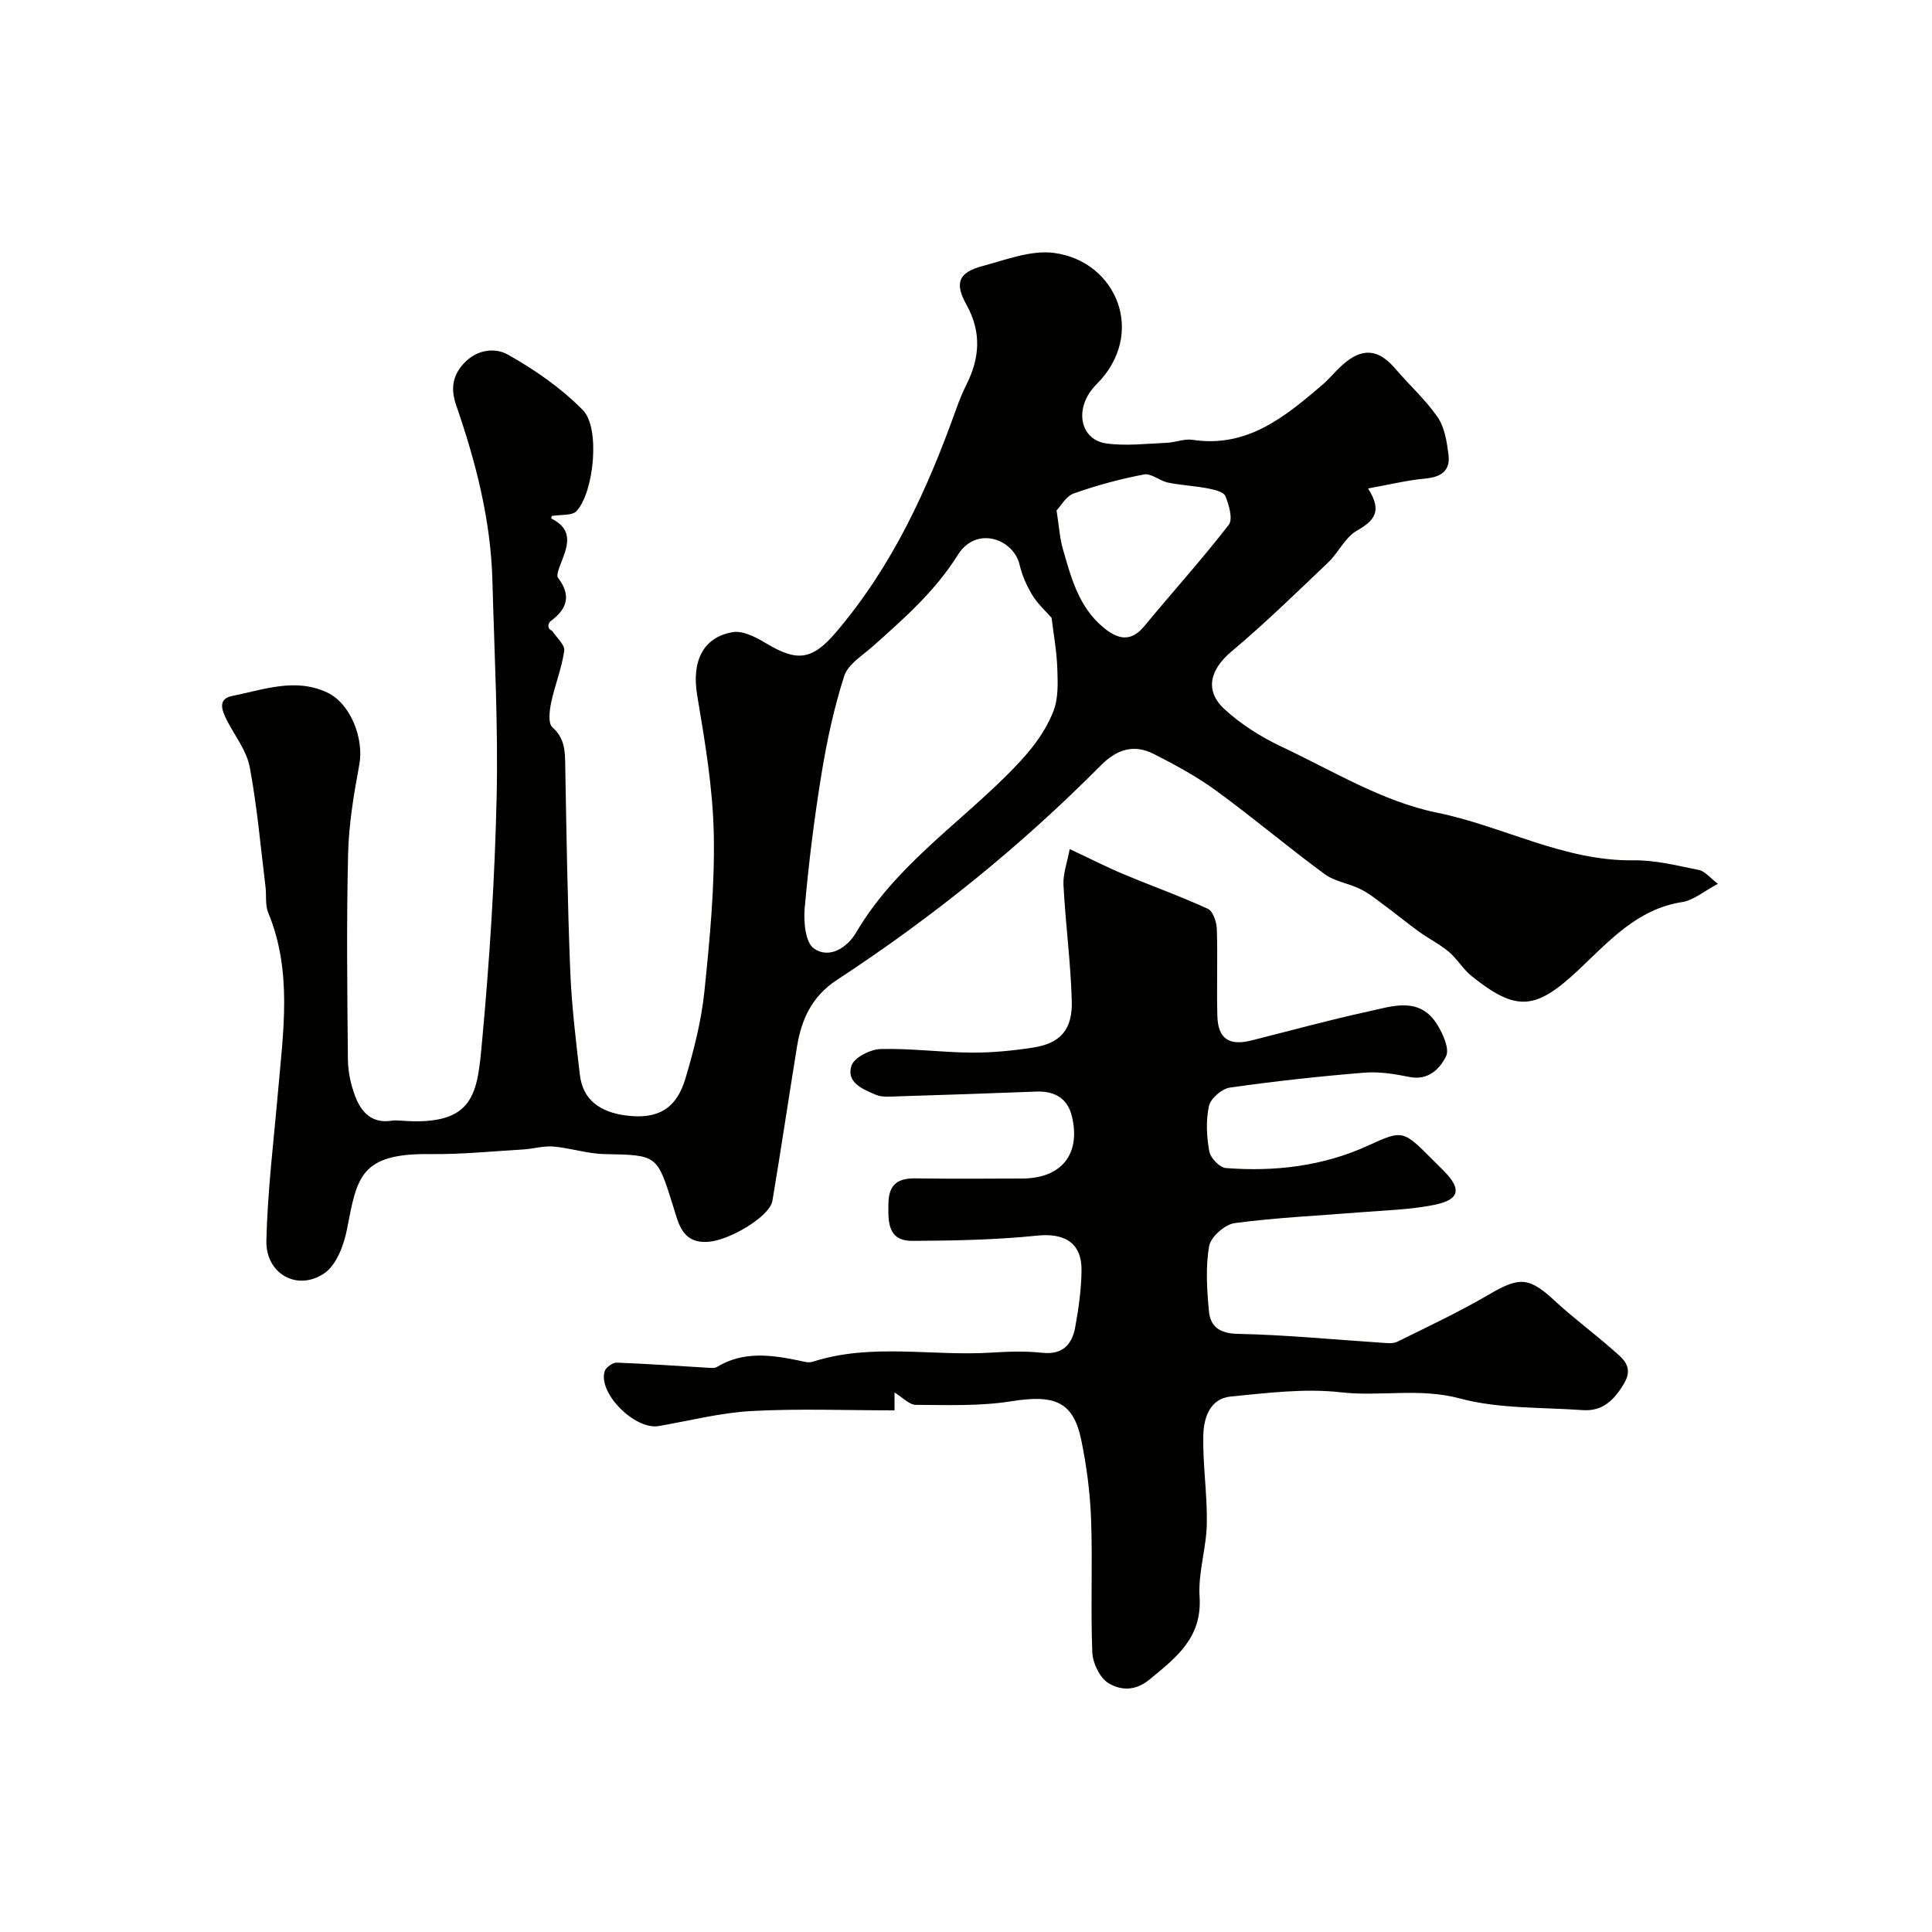 <svg enable-background="new 0 0 400 400" viewBox="0 0 400 400" xmlns="http://www.w3.org/2000/svg"><g fill="#010100"><path d="m114.23 106.83c.01-.05-.15.5-.06.54 4.92 2.45 3.17 6.09 1.79 9.7-.31.82-.79 2.09-.42 2.57 2.74 3.59 1.94 6.38-1.49 8.93-.65.48-.81 1.62.25 2.02.9 1.39 2.69 2.9 2.52 4.14-.51 3.63-1.95 7.12-2.71 10.74-.35 1.67-.66 4.29.24 5.09 2.65 2.34 2.63 5.05 2.68 8.09.25 14.1.47 28.21 1.03 42.3.29 7.21 1.16 14.42 2 21.6.59 5.03 4.01 7.77 9.87 8.44 6.27.72 10.1-1.41 11.97-7.66 1.76-5.9 3.31-11.97 3.94-18.08 1.12-10.82 2.16-21.74 1.94-32.59-.2-9.61-1.85-19.23-3.44-28.75-1.14-6.8 1.07-11.97 7.37-13.03 2.11-.36 4.8 1.05 6.85 2.28 6.26 3.75 9.42 3.73 14.45-2.17 11.78-13.79 19-29.64 24.98-46.36.6-1.69 1.28-3.36 2.08-4.96 2.79-5.54 3.18-10.92.02-16.59-2.53-4.56-1.6-6.67 3.34-8 4.85-1.3 10.02-3.33 14.76-2.72 12.97 1.68 19.31 16.74 8.82 27.22-4.76 4.76-3.53 11.48 2.1 12.24 4.07.55 8.29.03 12.43-.14 1.79-.07 3.63-.88 5.34-.62 11.28 1.71 19.06-4.69 26.78-11.28 1.52-1.29 2.78-2.88 4.26-4.21 4.08-3.67 7.47-3.35 10.97.77 2.88 3.39 6.27 6.41 8.77 10.05 1.45 2.12 1.9 5.11 2.24 7.78.4 3.25-1.5 4.6-4.75 4.9-3.77.35-7.5 1.27-11.91 2.06 3.08 4.8 1.2 6.72-2.35 8.76-2.42 1.39-3.77 4.52-5.9 6.55-6.58 6.27-13.1 12.63-20.05 18.47-4.38 3.68-5.63 8.05-1.42 11.92 3.43 3.15 7.58 5.77 11.81 7.76 10.55 4.97 20.95 11.38 32.13 13.65 13.73 2.79 26.31 10.08 40.75 9.88 4.51-.06 9.07 1.1 13.55 2.01 1.24.25 2.26 1.6 3.92 2.85-2.88 1.52-5.02 3.41-7.4 3.78-9.35 1.45-15.18 8.15-21.43 14.02-8.84 8.31-12.8 8.82-22.15 1.32-1.78-1.43-2.99-3.56-4.74-5.04-1.88-1.58-4.14-2.71-6.15-4.15-2.36-1.7-4.6-3.55-6.93-5.28-1.68-1.24-3.32-2.6-5.18-3.53-2.41-1.21-5.36-1.58-7.47-3.14-7.59-5.58-14.79-11.68-22.4-17.23-4.02-2.94-8.47-5.35-12.93-7.62-4.13-2.1-7.66-1.01-11.03 2.4-16.6 16.74-34.88 31.47-54.6 44.38-5.15 3.37-7.34 8.14-8.26 13.8-1.73 10.63-3.3 21.29-5.09 31.92-.54 3.25-8.71 8.05-13.03 8.47-5.67.55-6.39-3.75-7.53-7.38-3.34-10.65-3.24-10.54-14.2-10.76-3.53-.07-7.03-1.25-10.57-1.56-2.04-.18-4.14.47-6.23.6-6.43.38-12.86 1.04-19.28.96-14.61-.18-15.15 4.85-17.24 15.56-.64 3.29-2.18 7.41-4.69 9.12-5.59 3.8-12.16.13-12-6.76.24-10.33 1.52-20.64 2.42-30.96 1.08-12.41 2.97-24.84-2.04-36.94-.66-1.59-.34-3.58-.56-5.37-1.02-8.27-1.73-16.6-3.27-24.78-.63-3.37-3.05-6.41-4.68-9.59-1.04-2.03-2.08-4.51 1.06-5.13 6.48-1.29 13.06-3.83 19.67-.71 4.87 2.3 7.64 9.58 6.64 14.94-1.14 6.1-2.17 12.3-2.32 18.48-.34 14.19-.18 28.39-.04 42.59.03 2.55.61 5.22 1.52 7.61 1.24 3.26 3.45 5.66 7.5 5.03.65-.1 1.33-.06 2-.01 15.34 1.18 15.76-5.69 16.76-16.45 1.55-16.75 2.63-33.58 3.01-50.4.34-14.95-.47-29.94-.87-44.91-.33-12.53-3.41-24.51-7.48-36.29-1.03-2.97-1.08-5.86 1.52-8.69 2.82-3.08 6.64-3.26 9.07-1.91 5.63 3.14 11.12 6.97 15.63 11.55 3.6 3.65 2.31 16.9-1.3 20.87-.88 1.02-3.29.71-5.16 1.04zm103.49 21.09c-1.21-1.39-2.87-2.88-3.98-4.7-1.17-1.92-2.13-4.09-2.64-6.28-1.22-5.31-8.93-8.22-12.8-2.04-4.73 7.56-11.11 13.12-17.54 18.87-2.16 1.93-5.18 3.73-5.97 6.18-2.13 6.61-3.6 13.49-4.72 20.36-1.5 9.2-2.65 18.47-3.47 27.75-.25 2.8.15 7.09 1.91 8.31 3.25 2.27 6.96-.25 8.75-3.31 7.79-13.3 20.46-21.92 31.07-32.44 4.13-4.1 7.69-8.13 9.75-13.33 1.04-2.62.94-5.81.83-8.72-.11-3.64-.78-7.26-1.19-10.65zm1.03-22.24c.54 3.47.67 5.79 1.3 7.97 1.71 5.94 3.29 12.01 8.36 16.23 2.86 2.38 5.61 3.25 8.48-.21 5.81-7.03 11.93-13.81 17.51-21.01.9-1.17.06-4.12-.7-5.95-.37-.9-2.35-1.34-3.68-1.6-2.71-.52-5.51-.64-8.21-1.2-1.71-.35-3.47-1.97-4.96-1.68-4.92.94-9.81 2.26-14.53 3.93-1.62.57-2.71 2.64-3.57 3.52z"/><path d="m185.2 288.3v3.7c-9.95 0-19.8-.39-29.6.14-6.45.35-12.83 2.01-19.23 3.11-4.9.84-12.55-6.77-11.19-11.32.24-.81 1.66-1.84 2.49-1.81 6.37.23 12.73.7 19.1 1.07.55.03 1.21.1 1.64-.16 5.42-3.3 11.14-2.55 16.91-1.36.96.2 2.06.55 2.92.27 12.19-3.93 24.71-1.11 37.05-1.9 3.48-.22 7.03-.33 10.49.04 4.26.46 6.19-1.75 6.84-5.34.7-3.87 1.26-7.81 1.3-11.73.06-5.73-3.56-7.76-9.17-7.19-8.56.88-17.22 1.05-25.83 1.09-5.16.02-5.05-3.94-4.98-7.81.08-3.93 1.99-5.19 5.64-5.13 7.36.11 14.73.06 22.09.03 8.1-.03 12.15-5.07 10.25-12.9-.9-3.72-3.58-5.25-7.37-5.1-9.6.37-19.19.7-28.79.99-1.48.05-3.14.22-4.43-.33-2.66-1.13-6.19-2.53-5.04-6.03.55-1.68 3.91-3.38 6.04-3.44 6.25-.17 12.53.7 18.79.74 4.26.03 8.56-.39 12.77-1.04 5.6-.87 8.17-3.66 8.01-9.61-.22-8.03-1.3-16.03-1.72-24.07-.12-2.28.77-4.61 1.29-7.42 4.29 2.01 7.66 3.74 11.15 5.2 5.81 2.44 11.75 4.55 17.47 7.18 1.06.49 1.79 2.72 1.84 4.17.2 5.99-.05 12 .11 17.99.13 4.72 2.41 6.25 7.03 5.09 8.03-2.01 16.02-4.22 24.11-5.98 5.11-1.11 10.8-3.26 14.47 2.83 1.14 1.89 2.49 4.9 1.74 6.42-1.29 2.61-3.67 5.08-7.6 4.28-3.08-.63-6.31-1.14-9.41-.88-9.28.76-18.56 1.77-27.77 3.09-1.65.24-3.97 2.25-4.31 3.81-.66 3-.48 6.33.07 9.39.24 1.36 2.14 3.35 3.41 3.45 10.11.79 20.07-.38 29.34-4.59 6.79-3.08 7.24-3.37 12.3 1.69 1.18 1.18 2.37 2.34 3.54 3.53 3.71 3.75 3.26 5.95-2.08 7.01-4.97.99-10.11 1.11-15.19 1.52-8.69.71-17.43 1.09-26.06 2.24-2.02.27-4.95 2.85-5.29 4.76-.76 4.35-.46 8.96-.05 13.41.29 3.26 2.18 4.68 5.99 4.76 9.86.2 19.7 1.18 29.56 1.82 1.15.07 2.5.28 3.45-.19 6.48-3.19 13.03-6.28 19.26-9.93 6.01-3.52 8.07-3.43 13.24 1.36 3.84 3.57 8.09 6.7 12.04 10.17 2.05 1.81 4.52 3.49 2.41 7.05-2.01 3.39-4.42 5.81-8.55 5.51-8.52-.61-17.35-.24-25.47-2.42-8.33-2.24-16.44-.34-24.63-1.27-7.46-.85-15.19.14-22.75.87-4.38.42-5.63 4.47-5.71 8.05-.13 6.09.84 12.2.73 18.29-.09 5.05-1.82 10.13-1.5 15.1.55 8.51-4.81 12.59-10.4 17.18-3.01 2.48-6.03 2.18-8.43.75-1.81-1.08-3.29-4.15-3.38-6.39-.37-9.15.08-18.33-.25-27.48-.2-5.54-.92-11.12-2.05-16.55-1.65-7.91-5.53-9.39-14.41-7.97-6.49 1.04-13.2.78-19.82.75-1.37 0-2.74-1.54-4.42-2.56z"/></g></svg>